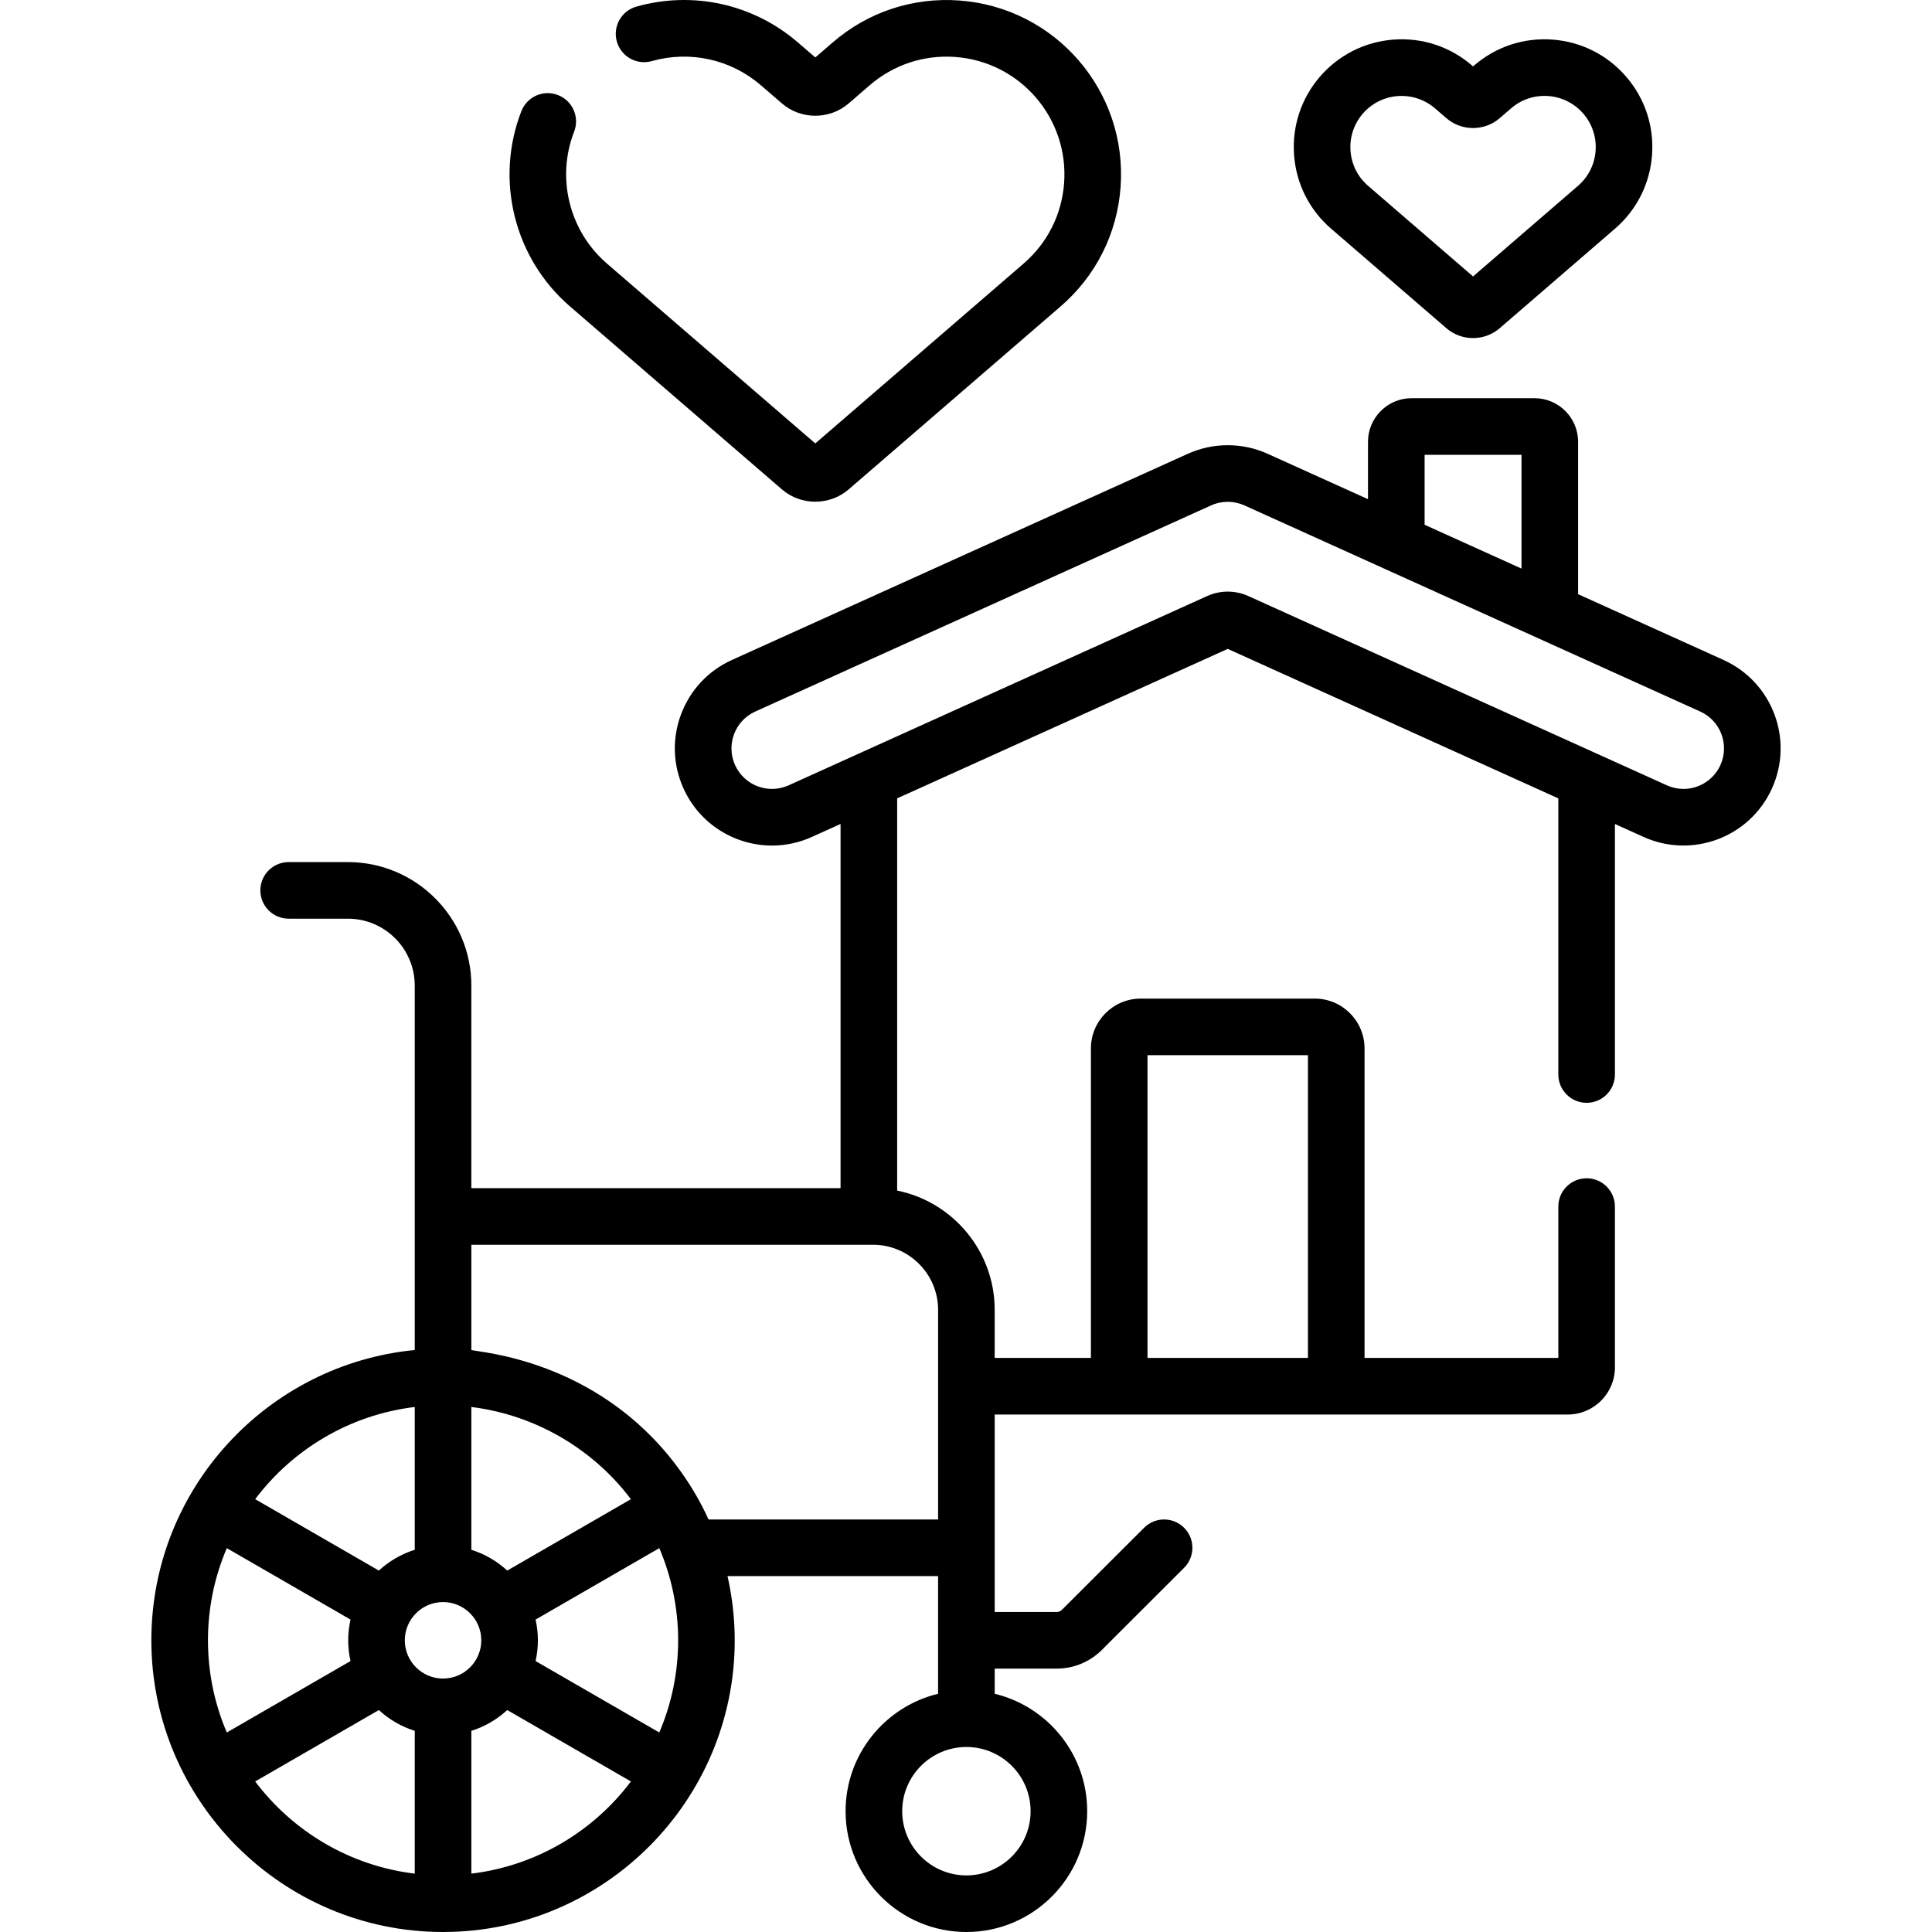 <svg id="Capa_1" enable-background="new 0 0 512 512" height="512" viewBox="0 0 512 512" width="512" xmlns="http://www.w3.org/2000/svg"><g><path d="m456.749 174.892-38.534-17.426v-40.389c0-6.369-5.182-11.551-11.55-11.551h-32.58c-6.368 0-11.55 5.182-11.55 11.551v15.209l-26.568-12.015c-6.74-3.051-14.47-3.05-21.207-.001l-120.782 54.622c-6.263 2.832-11.048 7.932-13.473 14.364-2.426 6.431-2.203 13.421.629 19.684 4.37 9.66 13.836 15.143 23.458 15.143 3.608 0 7.207-.77 10.592-2.301l7.574-3.425v96.514h-97.845v-53.69c0-18.043-14.678-32.722-32.721-32.722h-15.692c-4.143 0-7.5 3.357-7.5 7.5s3.357 7.5 7.5 7.5h15.692c9.771 0 17.721 7.95 17.721 17.722v96.587c-38.946 3.768-69.801 36.65-69.801 76.931 0 42.509 34.619 77.3 77.3 77.3 42.68 0 77.3-34.79 77.3-77.3 0-5.85-.675-11.542-1.912-17.023h55.805v31.19c-14.045 3.385-24.515 16.048-24.515 31.118 0 17.653 14.362 32.015 32.015 32.015s32.014-14.362 32.014-32.015c0-15.07-10.469-27.733-24.514-31.118v-6.667h16.402c4.541 0 8.812-1.768 12.024-4.976l21.767-21.74c2.931-2.927 2.934-7.676.007-10.606s-7.676-2.934-10.606-.007l-21.768 21.74c-.375.375-.894.59-1.424.59h-16.402v-52.337h151.869c6.892 0 12.5-5.607 12.5-12.5v-42.61c0-4.143-3.357-7.5-7.5-7.5-4.142 0-7.5 3.357-7.5 7.5v40.11h-51.355v-82.032c0-7.277-5.92-13.197-13.197-13.197h-46.12c-7.277 0-13.197 5.92-13.197 13.197v82.032h-25.501v-12.738c0-15.591-11.122-28.632-25.848-31.612v-103.938l87.606-39.618 87.612 39.62v73.177c0 4.143 3.357 7.5 7.5 7.5s7.5-3.357 7.5-7.5v-66.394l7.569 3.423c12.897 5.83 28.171.152 34.048-12.844 5.86-12.955.117-28.185-12.842-34.047zm-152.643 104.742h42.515v80.229h-42.515zm-186.693 165.2c-5.588 0-10.135-4.547-10.135-10.135s4.547-10.135 10.135-10.135 10.135 4.547 10.135 10.135-4.547 10.135-10.135 10.135zm-62.301-10.134c0-8.665 1.783-16.921 4.994-24.426l32.786 18.929c-.816 3.643-.818 7.345 0 10.994l-32.786 18.929c-3.211-7.505-4.994-15.761-4.994-24.426zm86.822-5.498 32.786-18.929c6.541 15.288 6.778 33.009 0 48.852l-32.786-18.929c.817-3.642.818-7.344 0-10.994zm25.261-31.904-32.77 18.92c-2.696-2.483-5.932-4.388-9.512-5.509v-37.843c.117.014.233.03.35.045 16.285 2.095 31.624 10.734 41.932 24.387zm-57.282-24.432v37.843c-3.58 1.122-6.817 3.026-9.512 5.509l-32.776-18.923c9.957-13.22 25.052-22.35 42.288-24.429zm-42.288 99.238 32.776-18.923c2.696 2.483 5.932 4.388 9.512 5.509v37.843c-17.236-2.079-32.331-11.209-42.288-24.429zm57.288 24.429v-37.843c3.58-1.122 6.817-3.026 9.512-5.509l32.776 18.923c-9.957 13.22-25.052 22.35-42.288 24.429zm148.207-16.548c0 9.383-7.633 17.015-17.014 17.015-9.383 0-17.015-7.633-17.015-17.015s7.633-17.014 17.015-17.014 17.014 7.632 17.014 17.014zm-24.514-132.86v55.552h-60.832c-2.514-5.511-5.432-10.216-8.717-14.553-21.256-27.963-52.075-29.719-54.145-30.356v-27.896c95.614.001 106.543 0 106.44 0 9.514 0 17.254 7.739 17.254 17.253zm128.929-226.599h25.679v30.156l-25.679-11.613zm78.39 82.233c-1.734 3.836-5.579 6.314-9.794 6.314-1.518 0-3.001-.322-4.406-.958l-110.923-50.162c-3.457-1.562-7.42-1.562-10.877 0l-110.925 50.164c-5.397 2.446-11.755.047-14.198-5.356-2.444-5.403-.049-11.756 5.357-14.2l120.785-54.623c1.404-.636 2.911-.953 4.419-.953s3.017.317 4.422.954l120.783 54.622c5.403 2.442 7.802 8.794 5.357 14.198z"/><path d="m151.051 81.203 56.164 48.489c2.521 2.178 5.683 3.267 8.847 3.266 3.162 0 6.325-1.089 8.847-3.266l56.162-48.488c9.346-8.063 14.99-19.286 15.893-31.598 1.869-25.476-17.235-47.602-42.711-49.472-12.318-.903-24.239 3.042-33.577 11.11l-4.614 3.982-4.614-3.982c-11.795-10.182-27.798-13.728-42.8-9.488-3.986 1.127-6.305 5.271-5.179 9.257s5.269 6.306 9.257 5.179c10.141-2.866 20.953-.471 28.921 6.408l5.569 4.807c5.043 4.355 12.649 4.352 17.69.001l5.573-4.81c6.307-5.448 14.368-8.108 22.674-7.504 17.208 1.263 30.113 16.206 28.85 33.415-.61 8.315-4.422 15.894-10.734 21.341l-55.208 47.664-55.209-47.665c-9.985-8.617-13.482-22.662-8.702-34.948 1.502-3.86-.409-8.207-4.269-9.709s-8.207.409-9.709 4.269c-7.079 18.192-1.902 38.986 12.879 51.742z"/><path d="m352.762 60.606 30.564 26.386c2.009 1.735 4.528 2.602 7.049 2.602 2.519 0 5.038-.866 7.047-2.601l30.564-26.387c5.776-4.985 9.265-11.923 9.824-19.533s-1.88-14.983-6.867-20.761c-4.988-5.775-11.926-9.263-19.535-9.821-7.602-.562-14.984 1.882-20.755 6.868l-.277.239-.276-.238c-5.777-4.987-13.142-7.432-20.758-6.869-15.749 1.154-27.556 14.835-26.4 30.582.556 7.612 4.045 14.549 9.82 19.533zm18.675-35.184c3.143 0 6.301 1.083 8.86 3.293l3.034 2.618c4.016 3.463 10.071 3.463 14.091-.002l3.034-2.619c2.742-2.367 6.251-3.53 9.854-3.261 3.615.265 6.911 1.923 9.279 4.664 2.368 2.744 3.526 6.246 3.261 9.86s-1.922 6.909-4.666 9.277l-27.809 24.008-27.811-24.009c-2.743-2.367-4.399-5.661-4.665-9.275-.576-7.871 5.639-14.554 13.538-14.554z"/></g></svg>